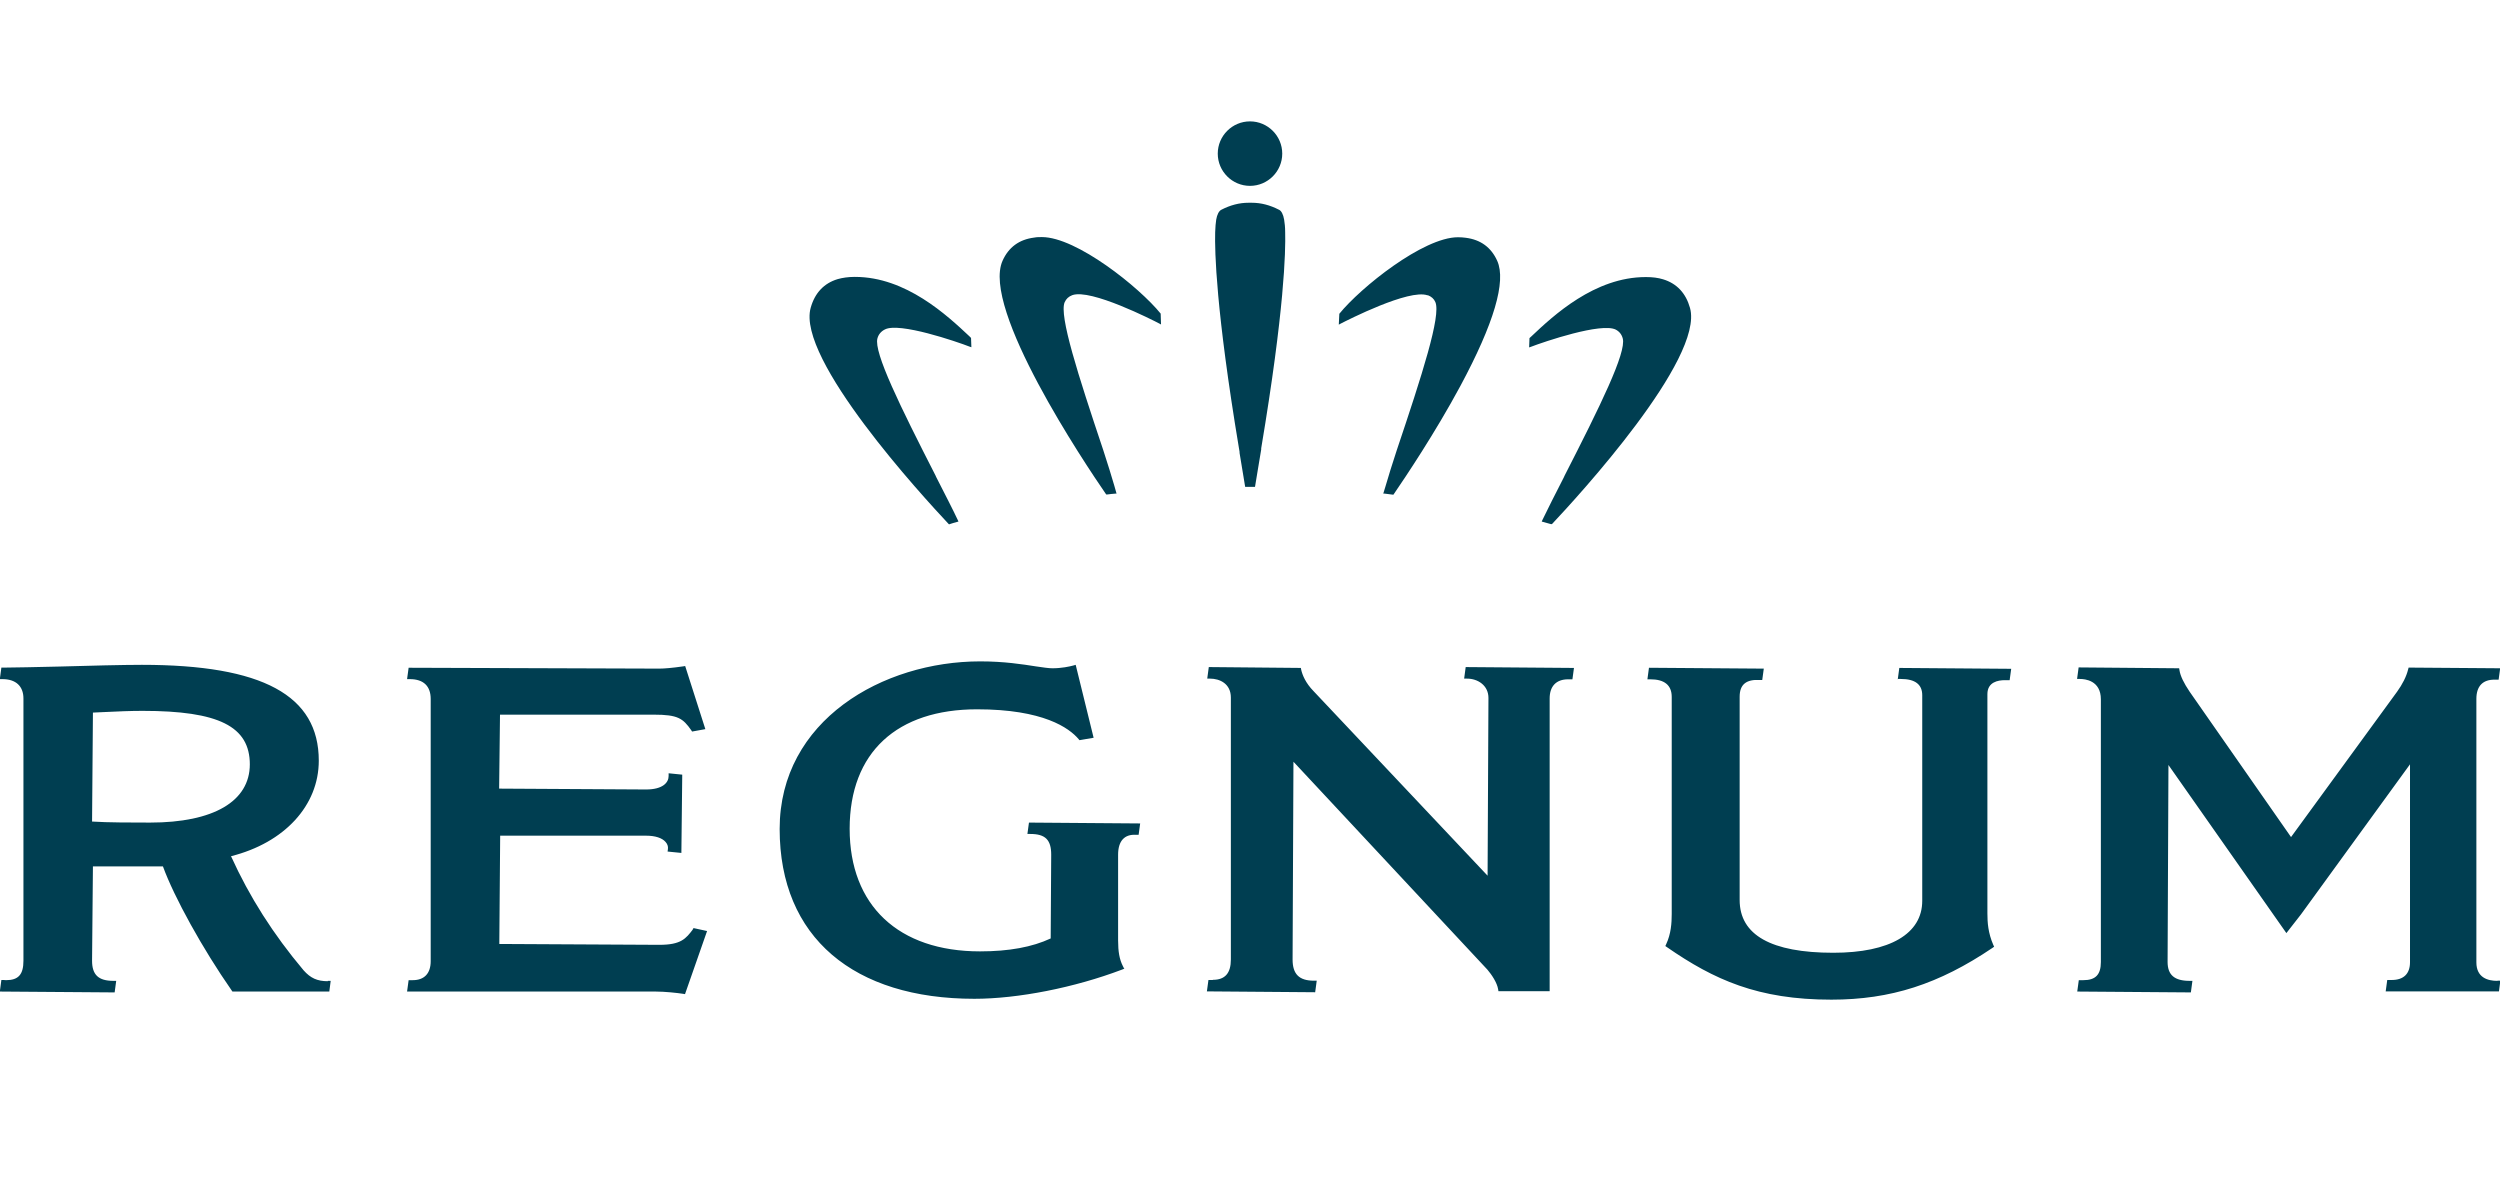 <svg xmlns="http://www.w3.org/2000/svg" id="katman_1" viewBox="0 0 145 69"><defs><style>      .cls-1 {        fill: #003e51;      }    </style></defs><path class="cls-1" d="M40.2,53.89c-.42.55-.69.91-1.96.91l-9.28-.05.05-6.28h8.47c.52,0,.92.13,1.12.36.11.12.16.26.14.41l-.02.15.8.08.05-4.54-.79-.08v.16c0,.38-.34.78-1.31.78l-8.52-.05.05-4.29h8.92c1.41,0,1.69.22,2.17.9l.05.08.77-.14-1.17-3.66-.12.02c-.62.09-1.09.13-1.39.13l-14.53-.05-.09.66h.16c.79,0,1.21.4,1.21,1.15v15.21c0,.71-.37,1.1-1.04,1.1-.04,0-.07,0-.11,0h-.13s-.09.66-.09.66h14.41c.54,0,1.27.08,1.59.13l.12.02,1.28-3.66-.78-.17-.06.07ZM19.01,56.89h.17l-.08.62h-5.62l-.04-.06c-1.68-2.41-3.34-5.41-3.99-7.2-.39,0-1.66,0-1.66,0h-2.4l-.05,5.47c0,.82.37,1.17,1.24,1.17h.16l-.09.67-6.66-.05.09-.67h.13s.1.01.14.01c.72,0,1.01-.33,1.01-1.13v-15.21c0-.71-.44-1.12-1.21-1.12h-.16l.09-.67h.25c.52,0,1.72-.03,3.1-.06,1.74-.05,3.71-.1,4.8-.1,7,0,10.26,1.77,10.26,5.56,0,2.6-1.99,4.76-5.09,5.54,1.07,2.36,2.45,4.53,4.21,6.62.4.45.79.63,1.4.63M14.49,44.34c0-2.21-1.8-3.11-6.22-3.11-.7,0-1.41.03-2.23.07l-.65.03-.05,6.32c.89.06,2.37.06,3.37.06,3.67,0,5.78-1.23,5.78-3.38M144.84,56.89c-.55,0-1.21-.19-1.21-1.07v-15.29c0-.72.36-1.11,1.04-1.11.04,0,.07,0,.11,0h.14s.09-.66.09-.66l-5.31-.04-.03.11c-.1.41-.33.86-.64,1.29l-6.15,8.43-5.88-8.43c-.34-.5-.54-.92-.59-1.24l-.02-.12-5.83-.05-.09.67h.17c.28,0,1.21.08,1.21,1.18v15.24c0,.73-.31,1.05-1.01,1.05-.05,0-.09,0-.14,0h-.13s-.09.66-.09.66l6.59.05.09-.67h-.16c-.88,0-1.28-.34-1.28-1.1l.05-11.42,6.84,9.75.85-1.09,6.32-8.7v11.48c0,.67-.37,1.03-1.06,1.03-.04,0-.08,0-.13,0h-.13s-.09.66-.09.66h6.57l.08-.62h-.16ZM110.09,39.38h.16c.83,0,1.24.32,1.24.94v11.93c0,1.91-1.88,3.01-5.16,3.01-3.6,0-5.43-1.03-5.43-3.06v-11.79c0-.71.38-1.02,1.18-.97h.13s.09-.66.09-.66l-6.66-.05-.09.67h.17c.82,0,1.24.34,1.24,1.02v12.59c0,.53-.04,1.15-.32,1.75l-.05.11.1.07c2.72,1.88,5.26,3.04,9.53,3.04,3.44,0,6.23-.9,9.34-3l.1-.07-.05-.11c-.3-.69-.34-1.3-.34-1.82v-12.72c0-.71.63-.81,1.01-.81.05,0,.09,0,.14,0h.14s.09-.66.09-.66l-6.49-.05-.09.67ZM65.19,56.16l-.07-.14c-.19-.38-.27-.82-.27-1.47v-4.98c0-.78.36-1.2,1.05-1.15h.14s.09-.66.09-.66l-6.45-.05-.09.66h.17c.87,0,1.21.34,1.21,1.2l-.03,4.86c-1.07.5-2.42.75-4.1.75-4.73,0-7.56-2.66-7.56-7.11s2.76-6.93,7.39-6.93c3.84,0,5.34,1.08,5.89,1.73l.05.06.82-.14-1.04-4.23-.14.04c-.22.06-.68.16-1.21.16-.22,0-.55-.05-.96-.11-.77-.12-1.83-.29-3.23-.29-5.64,0-11.63,3.41-11.63,9.72s4.32,9.85,11.29,9.85c2.54,0,5.82-.65,8.56-1.69l.15-.06ZM70.34,56.84s-.08,0-.12,0h-.13s-.09.66-.09.66l6.28.05.09-.67h-.16c-.86,0-1.24-.38-1.24-1.23l.05-11.47,11.25,12.06c.25.29.56.76.62,1.13l.02.12h2.97v-16.98c0-.71.38-1.11,1.07-1.11.04,0,.07,0,.11,0h.14s.09-.66.09-.66l-6.28-.05-.09.67h.17c.62,0,1.24.39,1.24,1.12l-.05,10.31-10.09-10.7c-.47-.48-.65-.94-.72-1.24l-.02-.11-5.34-.05-.09.67h.16c.56,0,1.21.29,1.21,1.1v15.19c0,.8-.34,1.18-1.04,1.18M82.81,17.12c.21.08.36.21.44.4h0c.34.78-.76,4.2-2.24,8.6-.28.84-.47,1.48-.64,2.05l-.14.46h.08c.16.02.31.04.47.06h.04s.02-.03.02-.03c.67-.98,2.39-3.54,3.86-6.27,1.95-3.63,2.67-6.07,2.14-7.26-.35-.78-.96-1.23-1.83-1.34-.14-.02-.29-.03-.45-.03-2.01,0-5.65,2.92-6.88,4.44v.02s-.03.61-.03.61l.09-.05c.41-.21,3.99-2.04,5.06-1.65M93.7,19.11h0c.22.11.36.29.42.52.22.82-1.32,3.94-3.37,7.95l-.05.11c-.51,1-.95,1.86-1.25,2.49l-.03.07.07.02c.16.04.31.09.47.13h.04s.03-.02.03-.02c1.48-1.57,8.82-9.57,7.99-12.52-.24-.86-.77-1.42-1.56-1.66-.29-.09-.62-.13-.98-.13h-.03c-2.96,0-5.35,2.23-6.63,3.44l-.11.1-.02.54.09-.03c.78-.3,4.1-1.43,4.94-1M72.5,10.78c1.03,0,1.87-.84,1.87-1.87s-.84-1.87-1.87-1.87-1.87.84-1.87,1.87.84,1.87,1.87,1.87M55.01,30.41h.04c.15-.05.31-.1.47-.14l.07-.02-.03-.07c-.3-.64-.75-1.51-1.26-2.51l-.04-.09c-2.05-4.01-3.59-7.14-3.37-7.95.06-.23.21-.41.43-.52.83-.44,4.16.7,4.93,1l.09.03-.02-.54-.1-.1c-1.28-1.2-3.67-3.44-6.63-3.44h-.03c-.36,0-.7.05-.98.13-.79.24-1.32.8-1.56,1.66-.84,2.96,6.51,10.95,7.99,12.53l.03.03ZM71.89,26.24c.06.38.12.7.16.97l.17,1.03h.49s.08,0,.08,0l.17-1.03c.05-.31.11-.68.19-1.14v-.07c1.35-8.04,1.42-11.44,1.39-12.53,0-.3-.03-.54-.06-.73-.05-.3-.16-.51-.29-.57-.54-.28-1.06-.41-1.59-.41h-.09s-.09,0-.09,0c-.53,0-1.05.13-1.59.41-.13.07-.24.27-.29.57-.03.19-.05.43-.06.73-.03,1.09.04,4.49,1.38,12.53l.04.24ZM64.18,28.68h.04c.15-.02.31-.04.47-.05h.07s-.13-.46-.13-.46c-.17-.57-.36-1.21-.64-2.06-1.47-4.39-2.57-7.81-2.24-8.58h0c.09-.2.23-.33.44-.41,1.07-.39,4.66,1.44,5.06,1.65l.09.05-.02-.61v-.02c-1.24-1.53-4.88-4.44-6.89-4.44-.16,0-.3,0-.45.03-.87.11-1.48.56-1.83,1.34-1.25,2.77,4.77,11.76,5.99,13.53l.02.03Z"></path></svg>